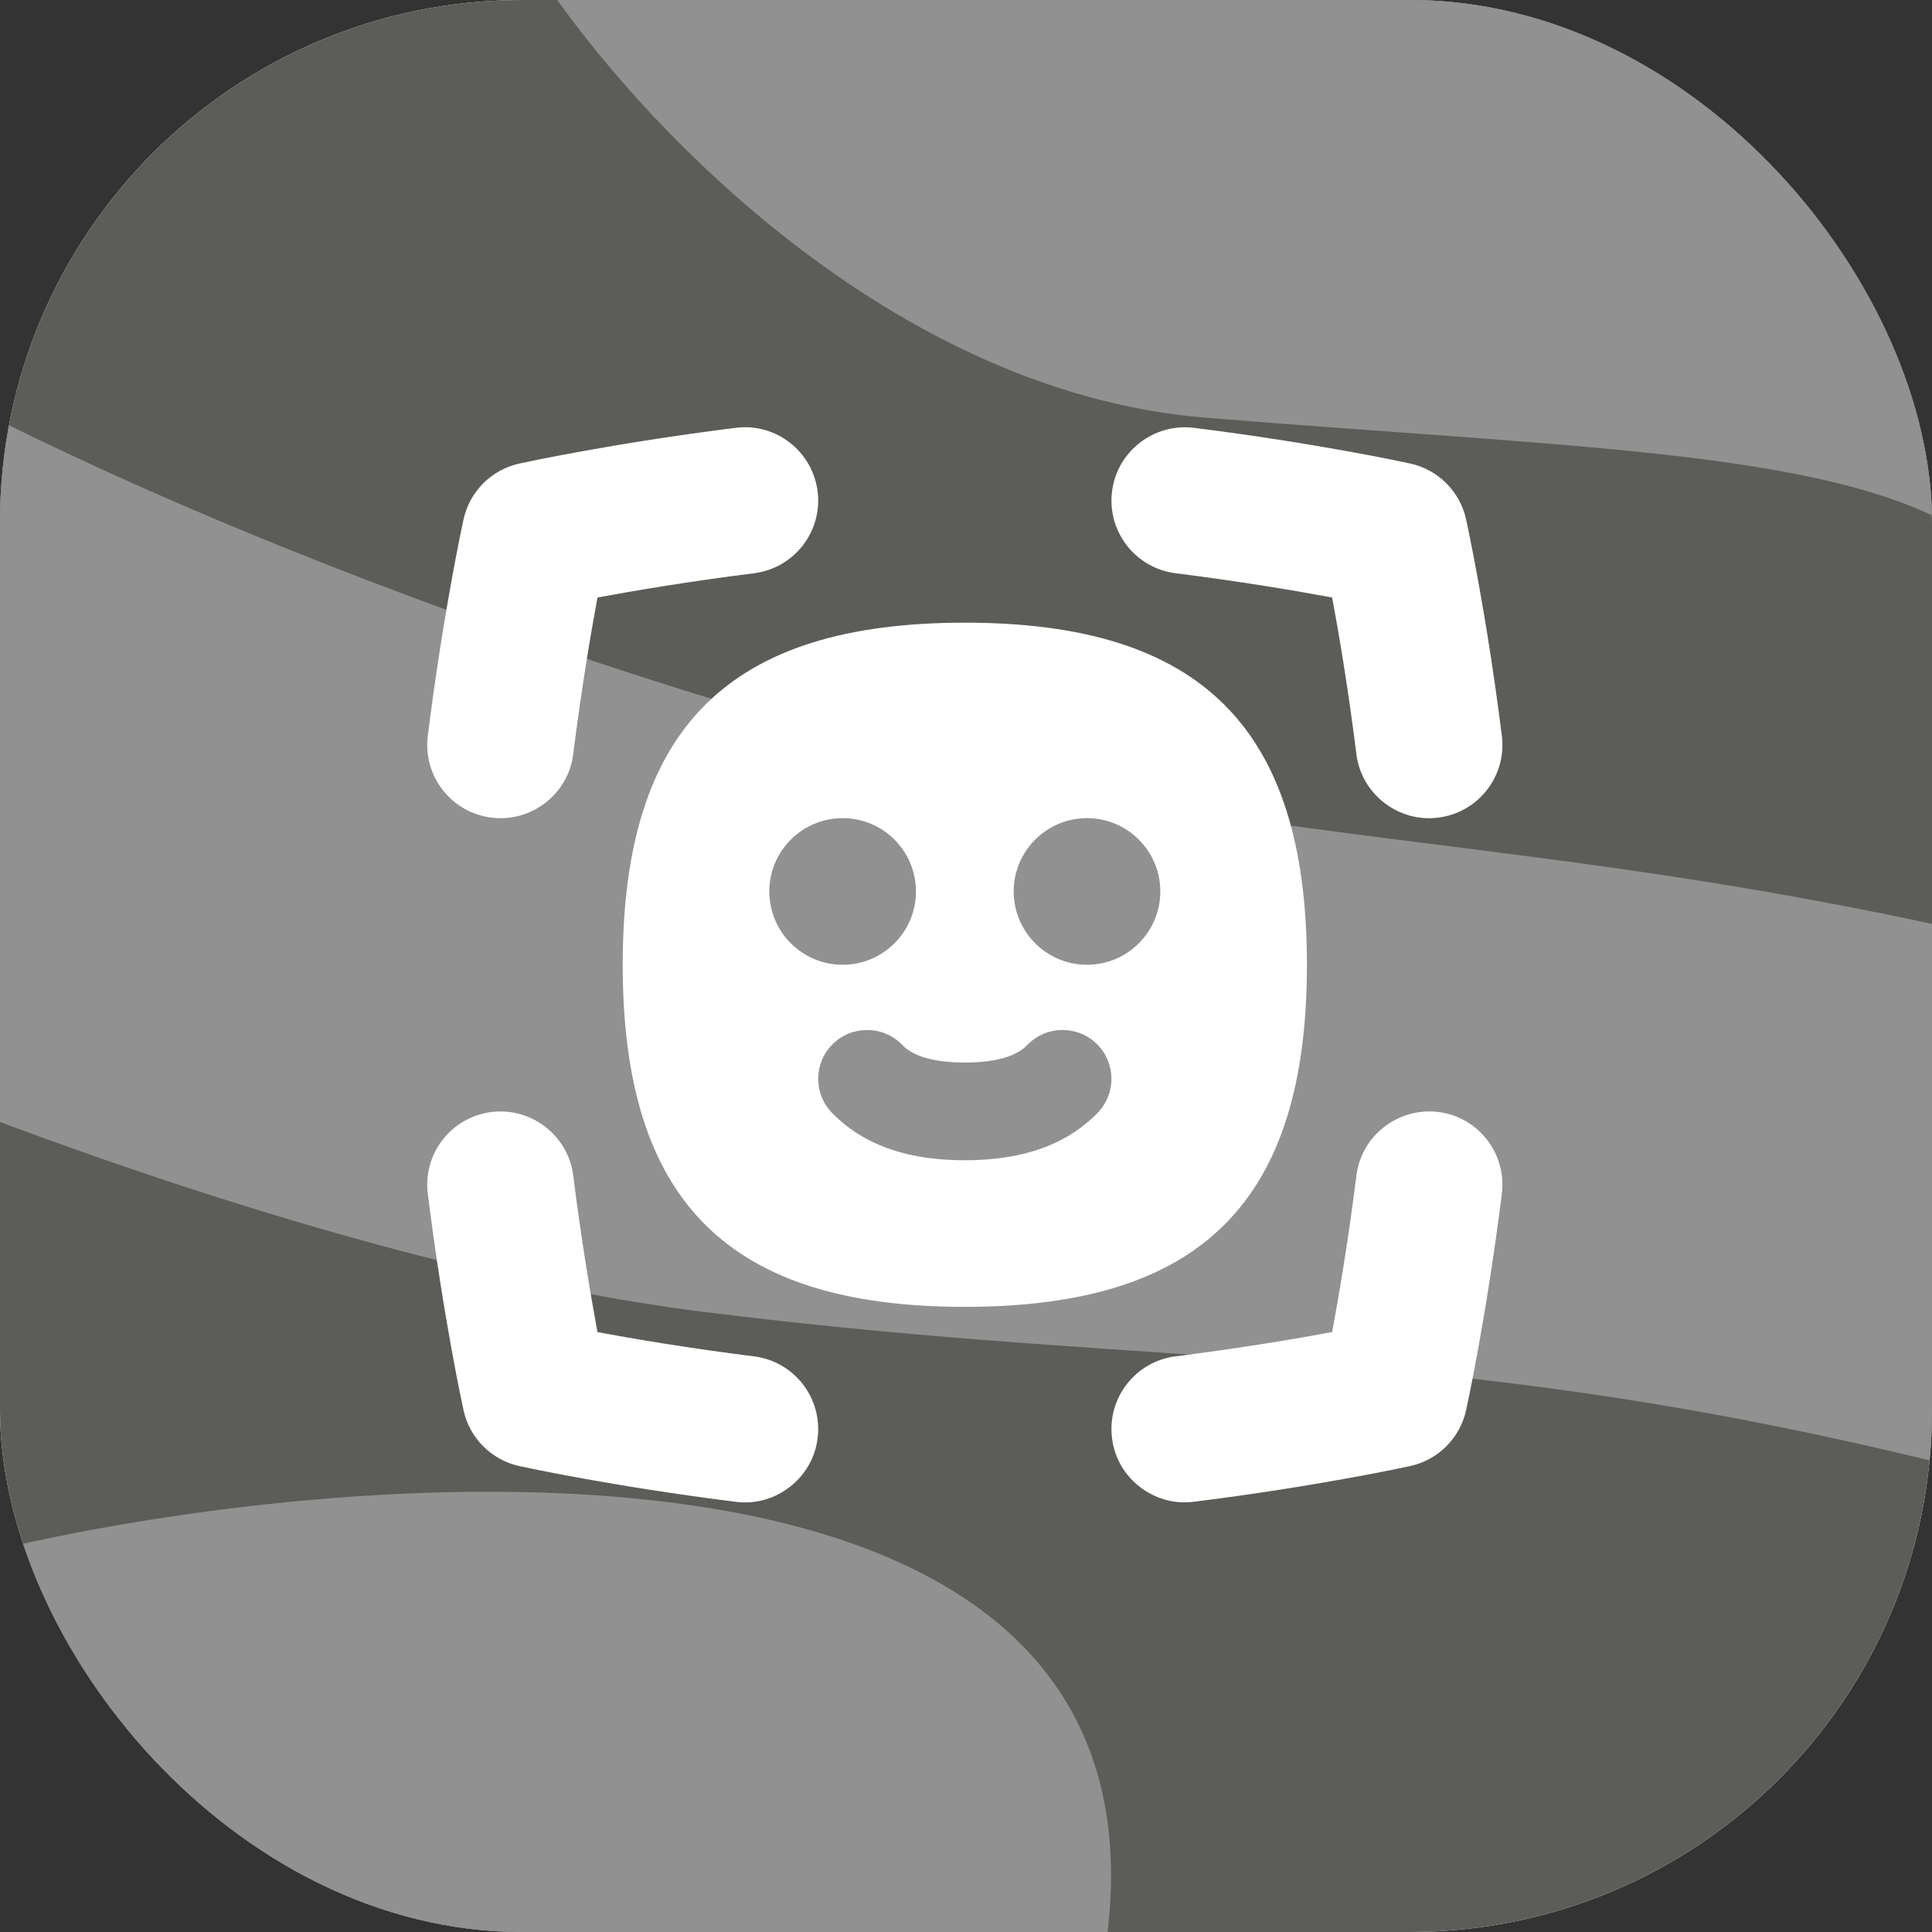 <?xml version="1.0" encoding="UTF-8"?> <svg xmlns="http://www.w3.org/2000/svg" width="407" height="407" viewBox="0 0 407 407" fill="none"><rect x="0" y="0" width="407" height="407" fill="#333333" stroke="none"/><g clip-path="url(#clip0_5913_1715)"><rect width="407" height="407" rx="110" fill="white"></rect><rect width="407" height="407" rx="110" fill="#5C5D58"></rect><path d="M254 88C185.2 82.4 130.667 21.667 112 -8H383C404.167 41 441.3 134.6 420.5 117C394.5 95 340 95 254 88Z" fill="#919191"></path><path d="M163.422 151.288C61.268 121.344 -48.616 72.657 -82.323 33.33C-105.071 66.09 -151.957 135.467 -157.518 150.895C-164.469 170.181 27.923 261.3 147.762 276.311C250.955 289.237 304.788 281.871 415.172 309.807L496.9 353.302L555.769 293.656C555.769 293.656 491.856 214.942 428.968 199.667C321.87 173.655 264.419 180.893 163.422 151.288Z" fill="#919191"></path><path d="M233.5 405.5C244.7 297.9 84.833 307.333 3.5 325.5L-18.5 359.5C60.833 419.667 222.3 513.1 233.5 405.5Z" fill="#919191"></path><path d="M234.262 103.53C235.323 95.067 243.055 89.106 251.498 90.126C277.515 93.379 296.305 97.476 297.087 97.651C302.966 98.938 307.569 103.54 308.855 109.419C309.031 110.212 313.128 128.99 316.382 155.006C317.442 163.469 311.44 171.191 302.977 172.241C294.678 173.332 286.761 167.33 285.741 158.836C284.032 145.205 282.066 133.561 280.635 125.871C272.944 124.45 261.299 122.473 247.668 120.764C239.204 119.704 233.202 111.982 234.262 103.53ZM103.527 172.241C111.825 173.332 119.742 167.33 120.762 158.836C122.471 145.205 124.437 133.561 125.868 125.871C133.559 124.45 145.204 122.473 158.836 120.764C167.299 119.704 173.301 111.982 172.241 103.53C171.18 95.067 163.448 89.044 155.006 90.126C128.988 93.379 110.198 97.476 109.416 97.651C103.537 98.938 98.935 103.54 97.648 109.419C97.473 110.212 93.375 128.99 90.121 155.006C89.061 163.469 95.063 171.191 103.527 172.241ZM302.977 234.249C294.544 233.24 286.802 239.191 285.741 247.654C284.032 261.285 282.066 272.929 280.635 280.619C272.944 282.04 261.299 284.017 247.668 285.726C239.204 286.786 233.202 294.508 234.262 302.96C235.282 311.454 243.199 317.456 251.498 316.365C277.515 313.111 296.305 309.014 297.087 308.839C302.966 307.552 307.569 302.95 308.855 297.071C309.031 296.279 313.128 277.5 316.382 251.484C317.442 243.021 311.44 235.3 302.977 234.249ZM203.252 275.307C153.41 275.307 131.181 253.08 131.181 203.24C131.181 153.4 153.41 131.173 203.252 131.173C253.093 131.173 275.322 153.4 275.322 203.24C275.322 253.08 253.093 275.307 203.252 275.307ZM177.512 203.24C186.037 203.24 192.956 196.322 192.956 187.797C192.956 179.273 186.037 172.354 177.512 172.354C168.987 172.354 162.068 179.273 162.068 187.797C162.068 196.322 168.987 203.24 177.512 203.24ZM231.06 219.929C227.025 215.955 220.497 215.996 216.502 220.052C215.586 220.989 212.775 223.841 203.252 223.841C193.728 223.841 190.917 220.989 190.001 220.052C186.016 215.996 179.489 215.955 175.443 219.929C171.386 223.923 171.335 230.44 175.319 234.486C181.898 241.168 191.03 244.421 203.252 244.421C215.473 244.421 224.605 241.168 231.184 234.486C235.169 230.43 235.117 223.923 231.06 219.929ZM244.435 187.797C244.435 179.273 237.516 172.354 228.991 172.354C220.466 172.354 213.547 179.273 213.547 187.797C213.547 196.322 220.466 203.24 228.991 203.24C237.516 203.24 244.435 196.322 244.435 187.797ZM158.836 285.736C145.204 284.027 133.559 282.061 125.868 280.63C124.448 272.939 122.471 261.295 120.762 247.664C119.701 239.201 111.928 233.21 103.527 234.26C95.063 235.32 89.061 243.042 90.121 251.494C93.375 277.51 97.473 296.299 97.648 297.082C98.935 302.96 103.537 307.562 109.416 308.849C110.209 309.024 128.988 313.122 155.006 316.375C163.304 317.466 171.221 311.464 172.241 302.971C173.301 294.508 167.299 286.786 158.836 285.736Z" fill="white"></path></g><defs><clipPath id="clip0_5913_1715"><rect width="407" height="407" rx="110" fill="white"></rect></clipPath></defs></svg> 